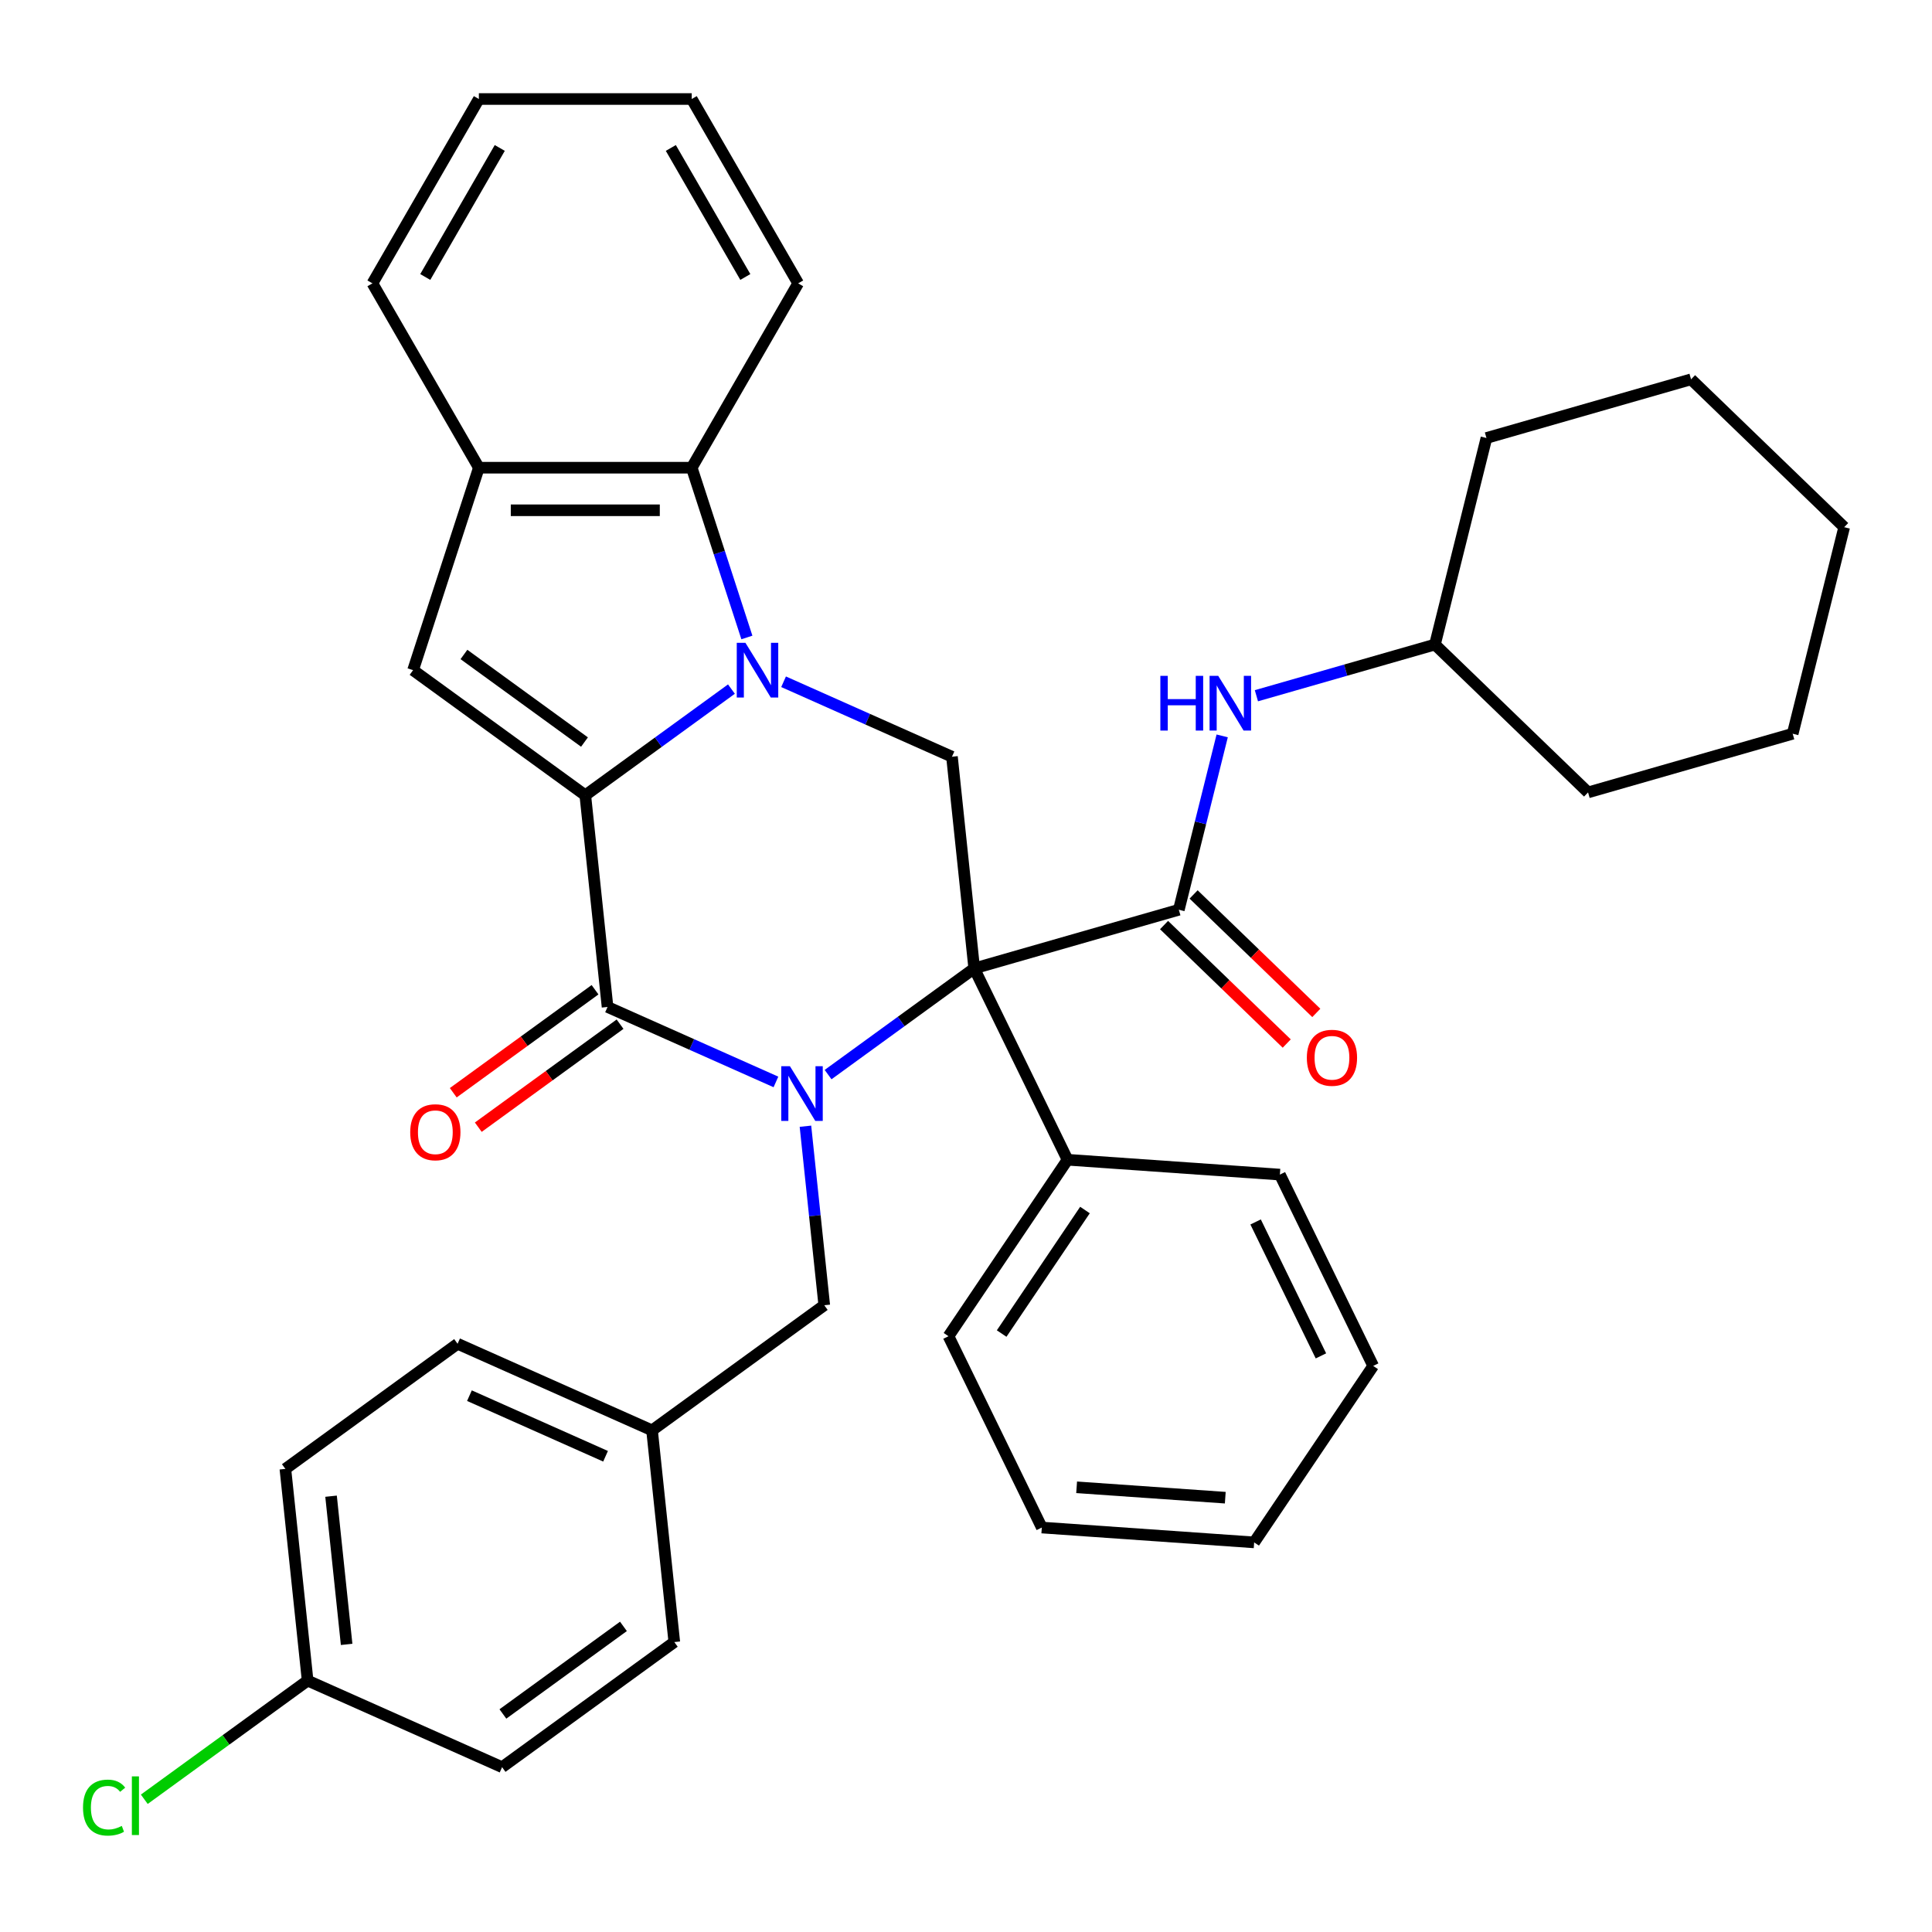 <?xml version='1.0' encoding='iso-8859-1'?>
<svg version='1.1' baseProfile='full'
              xmlns='http://www.w3.org/2000/svg'
                      xmlns:rdkit='http://www.rdkit.org/xml'
                      xmlns:xlink='http://www.w3.org/1999/xlink'
                  xml:space='preserve'
width='1000px' height='1000px' viewBox='0 0 1000 1000'>
<!-- END OF HEADER -->
<rect style='opacity:1.0;fill:#FFFFFF;stroke:none' width='1000' height='1000' x='0' y='0'> </rect>
<path class='bond-0' d='M 504.253,501.255 L 466.432,528.734' style='fill:none;fill-rule:evenodd;stroke:#000000;stroke-width:6px;stroke-linecap:butt;stroke-linejoin:miter;stroke-opacity:1' />
<path class='bond-0' d='M 466.432,528.734 L 428.612,556.212' style='fill:none;fill-rule:evenodd;stroke:#0000FF;stroke-width:6px;stroke-linecap:butt;stroke-linejoin:miter;stroke-opacity:1' />
<path class='bond-4' d='M 504.253,501.255 L 610.162,470.886' style='fill:none;fill-rule:evenodd;stroke:#000000;stroke-width:6px;stroke-linecap:butt;stroke-linejoin:miter;stroke-opacity:1' />
<path class='bond-6' d='M 504.253,501.255 L 492.736,391.681' style='fill:none;fill-rule:evenodd;stroke:#000000;stroke-width:6px;stroke-linecap:butt;stroke-linejoin:miter;stroke-opacity:1' />
<path class='bond-11' d='M 504.253,501.255 L 552.551,600.282' style='fill:none;fill-rule:evenodd;stroke:#000000;stroke-width:6px;stroke-linecap:butt;stroke-linejoin:miter;stroke-opacity:1' />
<path class='bond-3' d='M 401.623,560.008 L 358.044,540.605' style='fill:none;fill-rule:evenodd;stroke:#0000FF;stroke-width:6px;stroke-linecap:butt;stroke-linejoin:miter;stroke-opacity:1' />
<path class='bond-3' d='M 358.044,540.605 L 314.465,521.203' style='fill:none;fill-rule:evenodd;stroke:#000000;stroke-width:6px;stroke-linecap:butt;stroke-linejoin:miter;stroke-opacity:1' />
<path class='bond-10' d='M 416.895,582.931 L 421.764,629.26' style='fill:none;fill-rule:evenodd;stroke:#0000FF;stroke-width:6px;stroke-linecap:butt;stroke-linejoin:miter;stroke-opacity:1' />
<path class='bond-10' d='M 421.764,629.26 L 426.634,675.59' style='fill:none;fill-rule:evenodd;stroke:#000000;stroke-width:6px;stroke-linecap:butt;stroke-linejoin:miter;stroke-opacity:1' />
<path class='bond-1' d='M 302.948,411.629 L 340.769,384.15' style='fill:none;fill-rule:evenodd;stroke:#000000;stroke-width:6px;stroke-linecap:butt;stroke-linejoin:miter;stroke-opacity:1' />
<path class='bond-1' d='M 340.769,384.15 L 378.589,356.672' style='fill:none;fill-rule:evenodd;stroke:#0000FF;stroke-width:6px;stroke-linecap:butt;stroke-linejoin:miter;stroke-opacity:1' />
<path class='bond-5' d='M 302.948,411.629 L 213.813,346.868' style='fill:none;fill-rule:evenodd;stroke:#000000;stroke-width:6px;stroke-linecap:butt;stroke-linejoin:miter;stroke-opacity:1' />
<path class='bond-5' d='M 302.53,384.087 L 240.135,338.755' style='fill:none;fill-rule:evenodd;stroke:#000000;stroke-width:6px;stroke-linecap:butt;stroke-linejoin:miter;stroke-opacity:1' />
<path class='bond-36' d='M 302.948,411.629 L 314.465,521.203' style='fill:none;fill-rule:evenodd;stroke:#000000;stroke-width:6px;stroke-linecap:butt;stroke-linejoin:miter;stroke-opacity:1' />
<path class='bond-2' d='M 405.578,352.876 L 449.157,372.279' style='fill:none;fill-rule:evenodd;stroke:#0000FF;stroke-width:6px;stroke-linecap:butt;stroke-linejoin:miter;stroke-opacity:1' />
<path class='bond-2' d='M 449.157,372.279 L 492.736,391.681' style='fill:none;fill-rule:evenodd;stroke:#000000;stroke-width:6px;stroke-linecap:butt;stroke-linejoin:miter;stroke-opacity:1' />
<path class='bond-7' d='M 386.588,329.953 L 372.312,286.018' style='fill:none;fill-rule:evenodd;stroke:#0000FF;stroke-width:6px;stroke-linecap:butt;stroke-linejoin:miter;stroke-opacity:1' />
<path class='bond-7' d='M 372.312,286.018 L 358.037,242.083' style='fill:none;fill-rule:evenodd;stroke:#000000;stroke-width:6px;stroke-linecap:butt;stroke-linejoin:miter;stroke-opacity:1' />
<path class='bond-12' d='M 307.989,512.289 L 271.298,538.947' style='fill:none;fill-rule:evenodd;stroke:#000000;stroke-width:6px;stroke-linecap:butt;stroke-linejoin:miter;stroke-opacity:1' />
<path class='bond-12' d='M 271.298,538.947 L 234.608,565.604' style='fill:none;fill-rule:evenodd;stroke:#FF0000;stroke-width:6px;stroke-linecap:butt;stroke-linejoin:miter;stroke-opacity:1' />
<path class='bond-12' d='M 320.941,530.116 L 284.25,556.774' style='fill:none;fill-rule:evenodd;stroke:#000000;stroke-width:6px;stroke-linecap:butt;stroke-linejoin:miter;stroke-opacity:1' />
<path class='bond-12' d='M 284.25,556.774 L 247.56,583.431' style='fill:none;fill-rule:evenodd;stroke:#FF0000;stroke-width:6px;stroke-linecap:butt;stroke-linejoin:miter;stroke-opacity:1' />
<path class='bond-9' d='M 610.162,470.886 L 621.381,425.891' style='fill:none;fill-rule:evenodd;stroke:#000000;stroke-width:6px;stroke-linecap:butt;stroke-linejoin:miter;stroke-opacity:1' />
<path class='bond-9' d='M 621.381,425.891 L 632.599,380.896' style='fill:none;fill-rule:evenodd;stroke:#0000FF;stroke-width:6px;stroke-linecap:butt;stroke-linejoin:miter;stroke-opacity:1' />
<path class='bond-13' d='M 602.509,478.812 L 634.259,509.473' style='fill:none;fill-rule:evenodd;stroke:#000000;stroke-width:6px;stroke-linecap:butt;stroke-linejoin:miter;stroke-opacity:1' />
<path class='bond-13' d='M 634.259,509.473 L 666.01,540.134' style='fill:none;fill-rule:evenodd;stroke:#FF0000;stroke-width:6px;stroke-linecap:butt;stroke-linejoin:miter;stroke-opacity:1' />
<path class='bond-13' d='M 617.816,462.961 L 649.566,493.622' style='fill:none;fill-rule:evenodd;stroke:#000000;stroke-width:6px;stroke-linecap:butt;stroke-linejoin:miter;stroke-opacity:1' />
<path class='bond-13' d='M 649.566,493.622 L 681.317,524.283' style='fill:none;fill-rule:evenodd;stroke:#FF0000;stroke-width:6px;stroke-linecap:butt;stroke-linejoin:miter;stroke-opacity:1' />
<path class='bond-38' d='M 213.813,346.868 L 247.859,242.083' style='fill:none;fill-rule:evenodd;stroke:#000000;stroke-width:6px;stroke-linecap:butt;stroke-linejoin:miter;stroke-opacity:1' />
<path class='bond-8' d='M 358.037,242.083 L 247.859,242.083' style='fill:none;fill-rule:evenodd;stroke:#000000;stroke-width:6px;stroke-linecap:butt;stroke-linejoin:miter;stroke-opacity:1' />
<path class='bond-8' d='M 341.51,264.118 L 264.386,264.118' style='fill:none;fill-rule:evenodd;stroke:#000000;stroke-width:6px;stroke-linecap:butt;stroke-linejoin:miter;stroke-opacity:1' />
<path class='bond-22' d='M 358.037,242.083 L 413.126,146.666' style='fill:none;fill-rule:evenodd;stroke:#000000;stroke-width:6px;stroke-linecap:butt;stroke-linejoin:miter;stroke-opacity:1' />
<path class='bond-23' d='M 247.859,242.083 L 192.77,146.666' style='fill:none;fill-rule:evenodd;stroke:#000000;stroke-width:6px;stroke-linecap:butt;stroke-linejoin:miter;stroke-opacity:1' />
<path class='bond-16' d='M 650.311,360.112 L 696.519,346.862' style='fill:none;fill-rule:evenodd;stroke:#0000FF;stroke-width:6px;stroke-linecap:butt;stroke-linejoin:miter;stroke-opacity:1' />
<path class='bond-16' d='M 696.519,346.862 L 742.726,333.612' style='fill:none;fill-rule:evenodd;stroke:#000000;stroke-width:6px;stroke-linecap:butt;stroke-linejoin:miter;stroke-opacity:1' />
<path class='bond-14' d='M 426.634,675.59 L 337.498,740.351' style='fill:none;fill-rule:evenodd;stroke:#000000;stroke-width:6px;stroke-linecap:butt;stroke-linejoin:miter;stroke-opacity:1' />
<path class='bond-24' d='M 552.551,600.282 L 490.941,691.624' style='fill:none;fill-rule:evenodd;stroke:#000000;stroke-width:6px;stroke-linecap:butt;stroke-linejoin:miter;stroke-opacity:1' />
<path class='bond-24' d='M 561.578,626.306 L 518.451,690.245' style='fill:none;fill-rule:evenodd;stroke:#000000;stroke-width:6px;stroke-linecap:butt;stroke-linejoin:miter;stroke-opacity:1' />
<path class='bond-25' d='M 552.551,600.282 L 662.461,607.968' style='fill:none;fill-rule:evenodd;stroke:#000000;stroke-width:6px;stroke-linecap:butt;stroke-linejoin:miter;stroke-opacity:1' />
<path class='bond-18' d='M 337.498,740.351 L 349.015,849.925' style='fill:none;fill-rule:evenodd;stroke:#000000;stroke-width:6px;stroke-linecap:butt;stroke-linejoin:miter;stroke-opacity:1' />
<path class='bond-19' d='M 337.498,740.351 L 236.846,695.538' style='fill:none;fill-rule:evenodd;stroke:#000000;stroke-width:6px;stroke-linecap:butt;stroke-linejoin:miter;stroke-opacity:1' />
<path class='bond-19' d='M 313.438,753.759 L 242.981,722.39' style='fill:none;fill-rule:evenodd;stroke:#000000;stroke-width:6px;stroke-linecap:butt;stroke-linejoin:miter;stroke-opacity:1' />
<path class='bond-15' d='M 159.227,869.873 L 147.71,760.299' style='fill:none;fill-rule:evenodd;stroke:#000000;stroke-width:6px;stroke-linecap:butt;stroke-linejoin:miter;stroke-opacity:1' />
<path class='bond-15' d='M 179.414,851.133 L 171.353,774.431' style='fill:none;fill-rule:evenodd;stroke:#000000;stroke-width:6px;stroke-linecap:butt;stroke-linejoin:miter;stroke-opacity:1' />
<path class='bond-17' d='M 159.227,869.873 L 116.956,900.584' style='fill:none;fill-rule:evenodd;stroke:#000000;stroke-width:6px;stroke-linecap:butt;stroke-linejoin:miter;stroke-opacity:1' />
<path class='bond-17' d='M 116.956,900.584 L 74.686,931.295' style='fill:none;fill-rule:evenodd;stroke:#00CC00;stroke-width:6px;stroke-linecap:butt;stroke-linejoin:miter;stroke-opacity:1' />
<path class='bond-39' d='M 159.227,869.873 L 259.879,914.686' style='fill:none;fill-rule:evenodd;stroke:#000000;stroke-width:6px;stroke-linecap:butt;stroke-linejoin:miter;stroke-opacity:1' />
<path class='bond-26' d='M 742.726,333.612 L 821.981,410.148' style='fill:none;fill-rule:evenodd;stroke:#000000;stroke-width:6px;stroke-linecap:butt;stroke-linejoin:miter;stroke-opacity:1' />
<path class='bond-27' d='M 742.726,333.612 L 769.381,226.707' style='fill:none;fill-rule:evenodd;stroke:#000000;stroke-width:6px;stroke-linecap:butt;stroke-linejoin:miter;stroke-opacity:1' />
<path class='bond-20' d='M 349.015,849.925 L 259.879,914.686' style='fill:none;fill-rule:evenodd;stroke:#000000;stroke-width:6px;stroke-linecap:butt;stroke-linejoin:miter;stroke-opacity:1' />
<path class='bond-20' d='M 322.692,841.812 L 260.298,887.145' style='fill:none;fill-rule:evenodd;stroke:#000000;stroke-width:6px;stroke-linecap:butt;stroke-linejoin:miter;stroke-opacity:1' />
<path class='bond-21' d='M 236.846,695.538 L 147.71,760.299' style='fill:none;fill-rule:evenodd;stroke:#000000;stroke-width:6px;stroke-linecap:butt;stroke-linejoin:miter;stroke-opacity:1' />
<path class='bond-28' d='M 413.126,146.666 L 358.037,51.249' style='fill:none;fill-rule:evenodd;stroke:#000000;stroke-width:6px;stroke-linecap:butt;stroke-linejoin:miter;stroke-opacity:1' />
<path class='bond-28' d='M 385.779,143.371 L 347.217,76.58' style='fill:none;fill-rule:evenodd;stroke:#000000;stroke-width:6px;stroke-linecap:butt;stroke-linejoin:miter;stroke-opacity:1' />
<path class='bond-40' d='M 192.77,146.666 L 247.859,51.249' style='fill:none;fill-rule:evenodd;stroke:#000000;stroke-width:6px;stroke-linecap:butt;stroke-linejoin:miter;stroke-opacity:1' />
<path class='bond-40' d='M 220.117,143.371 L 258.679,76.58' style='fill:none;fill-rule:evenodd;stroke:#000000;stroke-width:6px;stroke-linecap:butt;stroke-linejoin:miter;stroke-opacity:1' />
<path class='bond-31' d='M 490.941,691.624 L 539.24,790.651' style='fill:none;fill-rule:evenodd;stroke:#000000;stroke-width:6px;stroke-linecap:butt;stroke-linejoin:miter;stroke-opacity:1' />
<path class='bond-30' d='M 662.461,607.968 L 710.759,706.995' style='fill:none;fill-rule:evenodd;stroke:#000000;stroke-width:6px;stroke-linecap:butt;stroke-linejoin:miter;stroke-opacity:1' />
<path class='bond-30' d='M 649.9,632.482 L 683.709,701.801' style='fill:none;fill-rule:evenodd;stroke:#000000;stroke-width:6px;stroke-linecap:butt;stroke-linejoin:miter;stroke-opacity:1' />
<path class='bond-33' d='M 821.981,410.148 L 927.891,379.779' style='fill:none;fill-rule:evenodd;stroke:#000000;stroke-width:6px;stroke-linecap:butt;stroke-linejoin:miter;stroke-opacity:1' />
<path class='bond-32' d='M 769.381,226.707 L 875.29,196.338' style='fill:none;fill-rule:evenodd;stroke:#000000;stroke-width:6px;stroke-linecap:butt;stroke-linejoin:miter;stroke-opacity:1' />
<path class='bond-29' d='M 358.037,51.249 L 247.859,51.249' style='fill:none;fill-rule:evenodd;stroke:#000000;stroke-width:6px;stroke-linecap:butt;stroke-linejoin:miter;stroke-opacity:1' />
<path class='bond-34' d='M 710.759,706.995 L 649.149,798.336' style='fill:none;fill-rule:evenodd;stroke:#000000;stroke-width:6px;stroke-linecap:butt;stroke-linejoin:miter;stroke-opacity:1' />
<path class='bond-37' d='M 539.24,790.651 L 649.149,798.336' style='fill:none;fill-rule:evenodd;stroke:#000000;stroke-width:6px;stroke-linecap:butt;stroke-linejoin:miter;stroke-opacity:1' />
<path class='bond-37' d='M 557.263,769.822 L 634.2,775.202' style='fill:none;fill-rule:evenodd;stroke:#000000;stroke-width:6px;stroke-linecap:butt;stroke-linejoin:miter;stroke-opacity:1' />
<path class='bond-35' d='M 875.29,196.338 L 954.545,272.874' style='fill:none;fill-rule:evenodd;stroke:#000000;stroke-width:6px;stroke-linecap:butt;stroke-linejoin:miter;stroke-opacity:1' />
<path class='bond-41' d='M 927.891,379.779 L 954.545,272.874' style='fill:none;fill-rule:evenodd;stroke:#000000;stroke-width:6px;stroke-linecap:butt;stroke-linejoin:miter;stroke-opacity:1' />
<path  class='atom-1' d='M 408.857 551.856
L 418.137 566.856
Q 419.057 568.336, 420.537 571.016
Q 422.017 573.696, 422.097 573.856
L 422.097 551.856
L 425.857 551.856
L 425.857 580.176
L 421.977 580.176
L 412.017 563.776
Q 410.857 561.856, 409.617 559.656
Q 408.417 557.456, 408.057 556.776
L 408.057 580.176
L 404.377 580.176
L 404.377 551.856
L 408.857 551.856
' fill='#0000FF'/>
<path  class='atom-3' d='M 385.824 332.708
L 395.104 347.708
Q 396.024 349.188, 397.504 351.868
Q 398.984 354.548, 399.064 354.708
L 399.064 332.708
L 402.824 332.708
L 402.824 361.028
L 398.944 361.028
L 388.984 344.628
Q 387.824 342.708, 386.584 340.508
Q 385.384 338.308, 385.024 337.628
L 385.024 361.028
L 381.344 361.028
L 381.344 332.708
L 385.824 332.708
' fill='#0000FF'/>
<path  class='atom-10' d='M 600.597 349.821
L 604.437 349.821
L 604.437 361.861
L 618.917 361.861
L 618.917 349.821
L 622.757 349.821
L 622.757 378.141
L 618.917 378.141
L 618.917 365.061
L 604.437 365.061
L 604.437 378.141
L 600.597 378.141
L 600.597 349.821
' fill='#0000FF'/>
<path  class='atom-10' d='M 630.557 349.821
L 639.837 364.821
Q 640.757 366.301, 642.237 368.981
Q 643.717 371.661, 643.797 371.821
L 643.797 349.821
L 647.557 349.821
L 647.557 378.141
L 643.677 378.141
L 633.717 361.741
Q 632.557 359.821, 631.317 357.621
Q 630.117 355.421, 629.757 354.741
L 629.757 378.141
L 626.077 378.141
L 626.077 349.821
L 630.557 349.821
' fill='#0000FF'/>
<path  class='atom-13' d='M 212.329 586.044
Q 212.329 579.244, 215.689 575.444
Q 219.049 571.644, 225.329 571.644
Q 231.609 571.644, 234.969 575.444
Q 238.329 579.244, 238.329 586.044
Q 238.329 592.924, 234.929 596.844
Q 231.529 600.724, 225.329 600.724
Q 219.089 600.724, 215.689 596.844
Q 212.329 592.964, 212.329 586.044
M 225.329 597.524
Q 229.649 597.524, 231.969 594.644
Q 234.329 591.724, 234.329 586.044
Q 234.329 580.484, 231.969 577.684
Q 229.649 574.844, 225.329 574.844
Q 221.009 574.844, 218.649 577.644
Q 216.329 580.444, 216.329 586.044
Q 216.329 591.764, 218.649 594.644
Q 221.009 597.524, 225.329 597.524
' fill='#FF0000'/>
<path  class='atom-14' d='M 676.418 547.502
Q 676.418 540.702, 679.778 536.902
Q 683.138 533.102, 689.418 533.102
Q 695.698 533.102, 699.058 536.902
Q 702.418 540.702, 702.418 547.502
Q 702.418 554.382, 699.018 558.302
Q 695.618 562.182, 689.418 562.182
Q 683.178 562.182, 679.778 558.302
Q 676.418 554.422, 676.418 547.502
M 689.418 558.982
Q 693.738 558.982, 696.058 556.102
Q 698.418 553.182, 698.418 547.502
Q 698.418 541.942, 696.058 539.142
Q 693.738 536.302, 689.418 536.302
Q 685.098 536.302, 682.738 539.102
Q 680.418 541.902, 680.418 547.502
Q 680.418 553.222, 682.738 556.102
Q 685.098 558.982, 689.418 558.982
' fill='#FF0000'/>
<path  class='atom-18' d='M 42.971 935.613
Q 42.971 928.573, 46.251 924.893
Q 49.571 921.173, 55.851 921.173
Q 61.691 921.173, 64.811 925.293
L 62.171 927.453
Q 59.891 924.453, 55.851 924.453
Q 51.571 924.453, 49.291 927.333
Q 47.051 930.173, 47.051 935.613
Q 47.051 941.213, 49.371 944.093
Q 51.731 946.973, 56.291 946.973
Q 59.411 946.973, 63.051 945.093
L 64.171 948.093
Q 62.691 949.053, 60.451 949.613
Q 58.211 950.173, 55.731 950.173
Q 49.571 950.173, 46.251 946.413
Q 42.971 942.653, 42.971 935.613
' fill='#00CC00'/>
<path  class='atom-18' d='M 68.251 919.453
L 71.931 919.453
L 71.931 949.813
L 68.251 949.813
L 68.251 919.453
' fill='#00CC00'/>
</svg>

